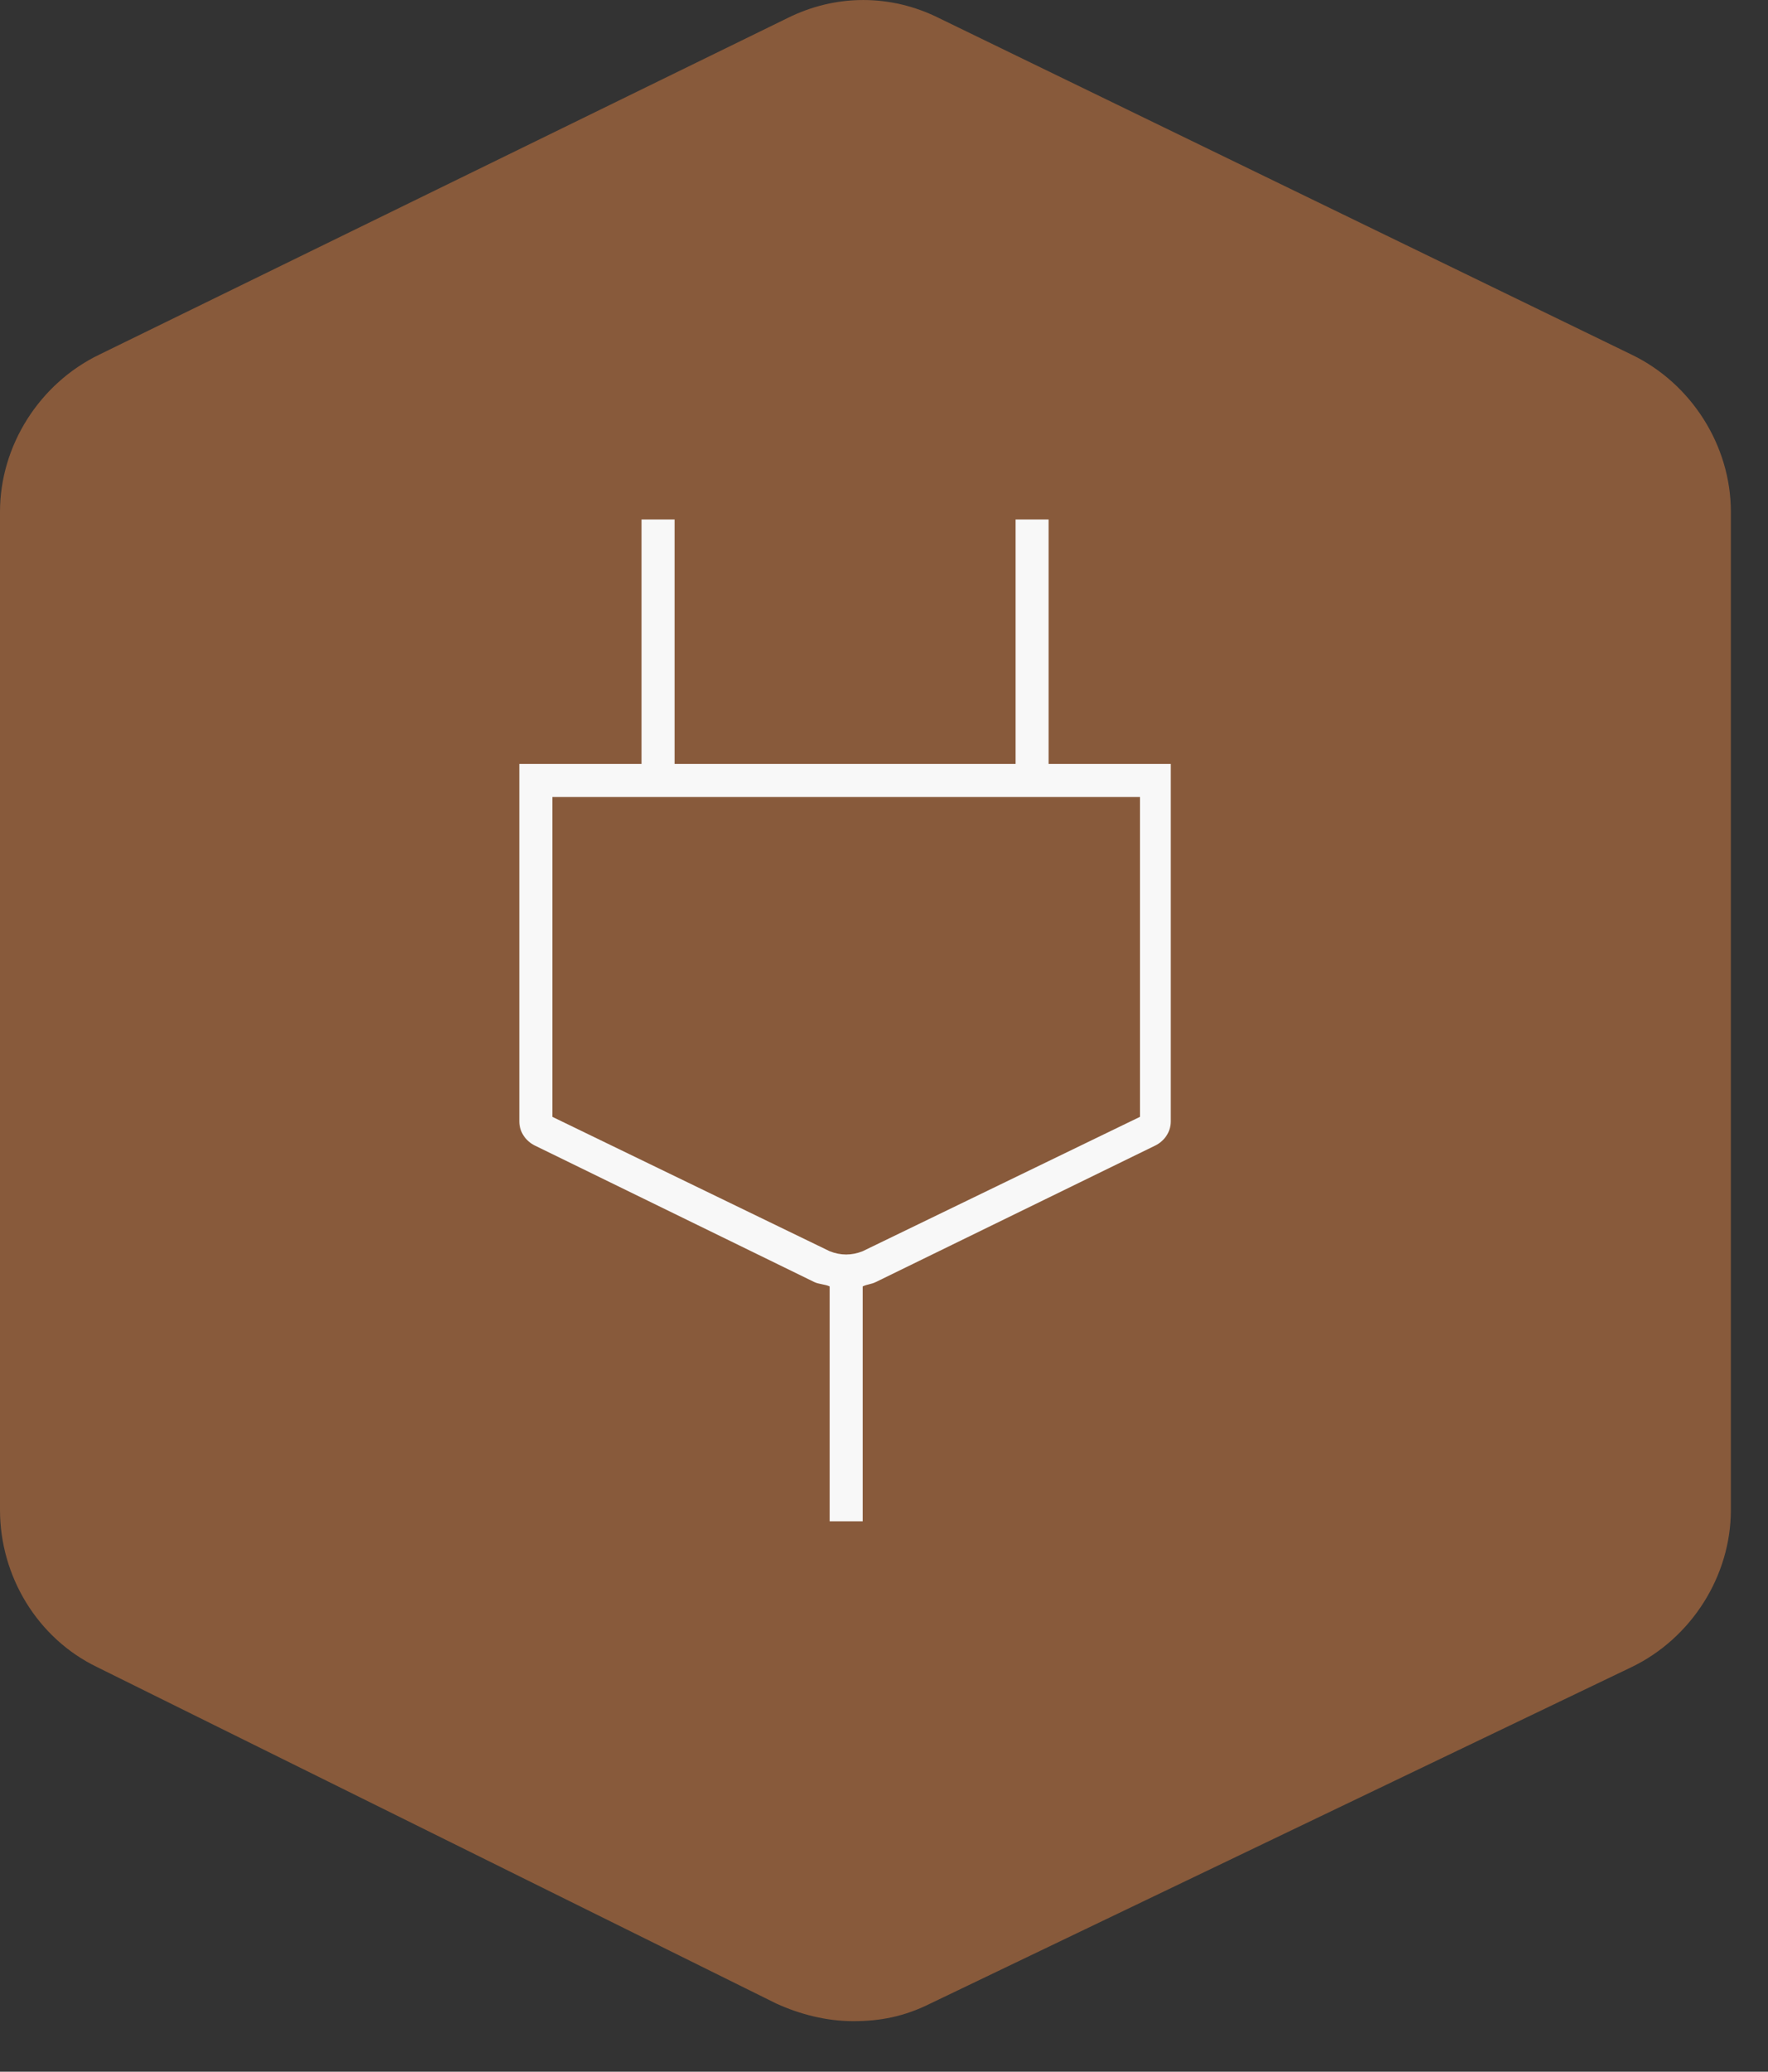 <svg width="35" height="41" viewBox="0 0 35 41" fill="none" xmlns="http://www.w3.org/2000/svg">
<rect x="0" y="0" width="35" height="41" fill="#333333" stroke="none"/>
<path d="M16.893 40C16.369 40 15.845 39.869 15.365 39.65L1.921 32.992C0.742 32.423 0 31.196 0 29.882V10.129C0 8.815 0.786 7.588 1.964 7.019L15.583 0.361C16.543 -0.12 17.635 -0.12 18.595 0.361L32.301 7.019C33.48 7.588 34.265 8.815 34.265 10.129V29.882C34.265 31.196 33.48 32.423 32.301 32.992L18.42 39.65C17.896 39.912 17.416 40 16.893 40Z" fill="#885A3B"/>
<path d="M17.078 30.107H16.424V25.459C16.337 25.416 16.206 25.416 16.119 25.372L10.586 22.67C10.412 22.583 10.281 22.409 10.281 22.191V15.119H12.7V10.281H13.354V15.119H20.105V10.281H20.758V15.119H23.177V22.191C23.177 22.409 23.046 22.583 22.872 22.67L17.339 25.372C17.252 25.416 17.165 25.416 17.078 25.459V30.107ZM10.935 22.103L16.424 24.762C16.642 24.849 16.86 24.849 17.078 24.762L22.567 22.103V15.773H10.935V22.103Z" fill="#F8F8F8"/>
</svg>

